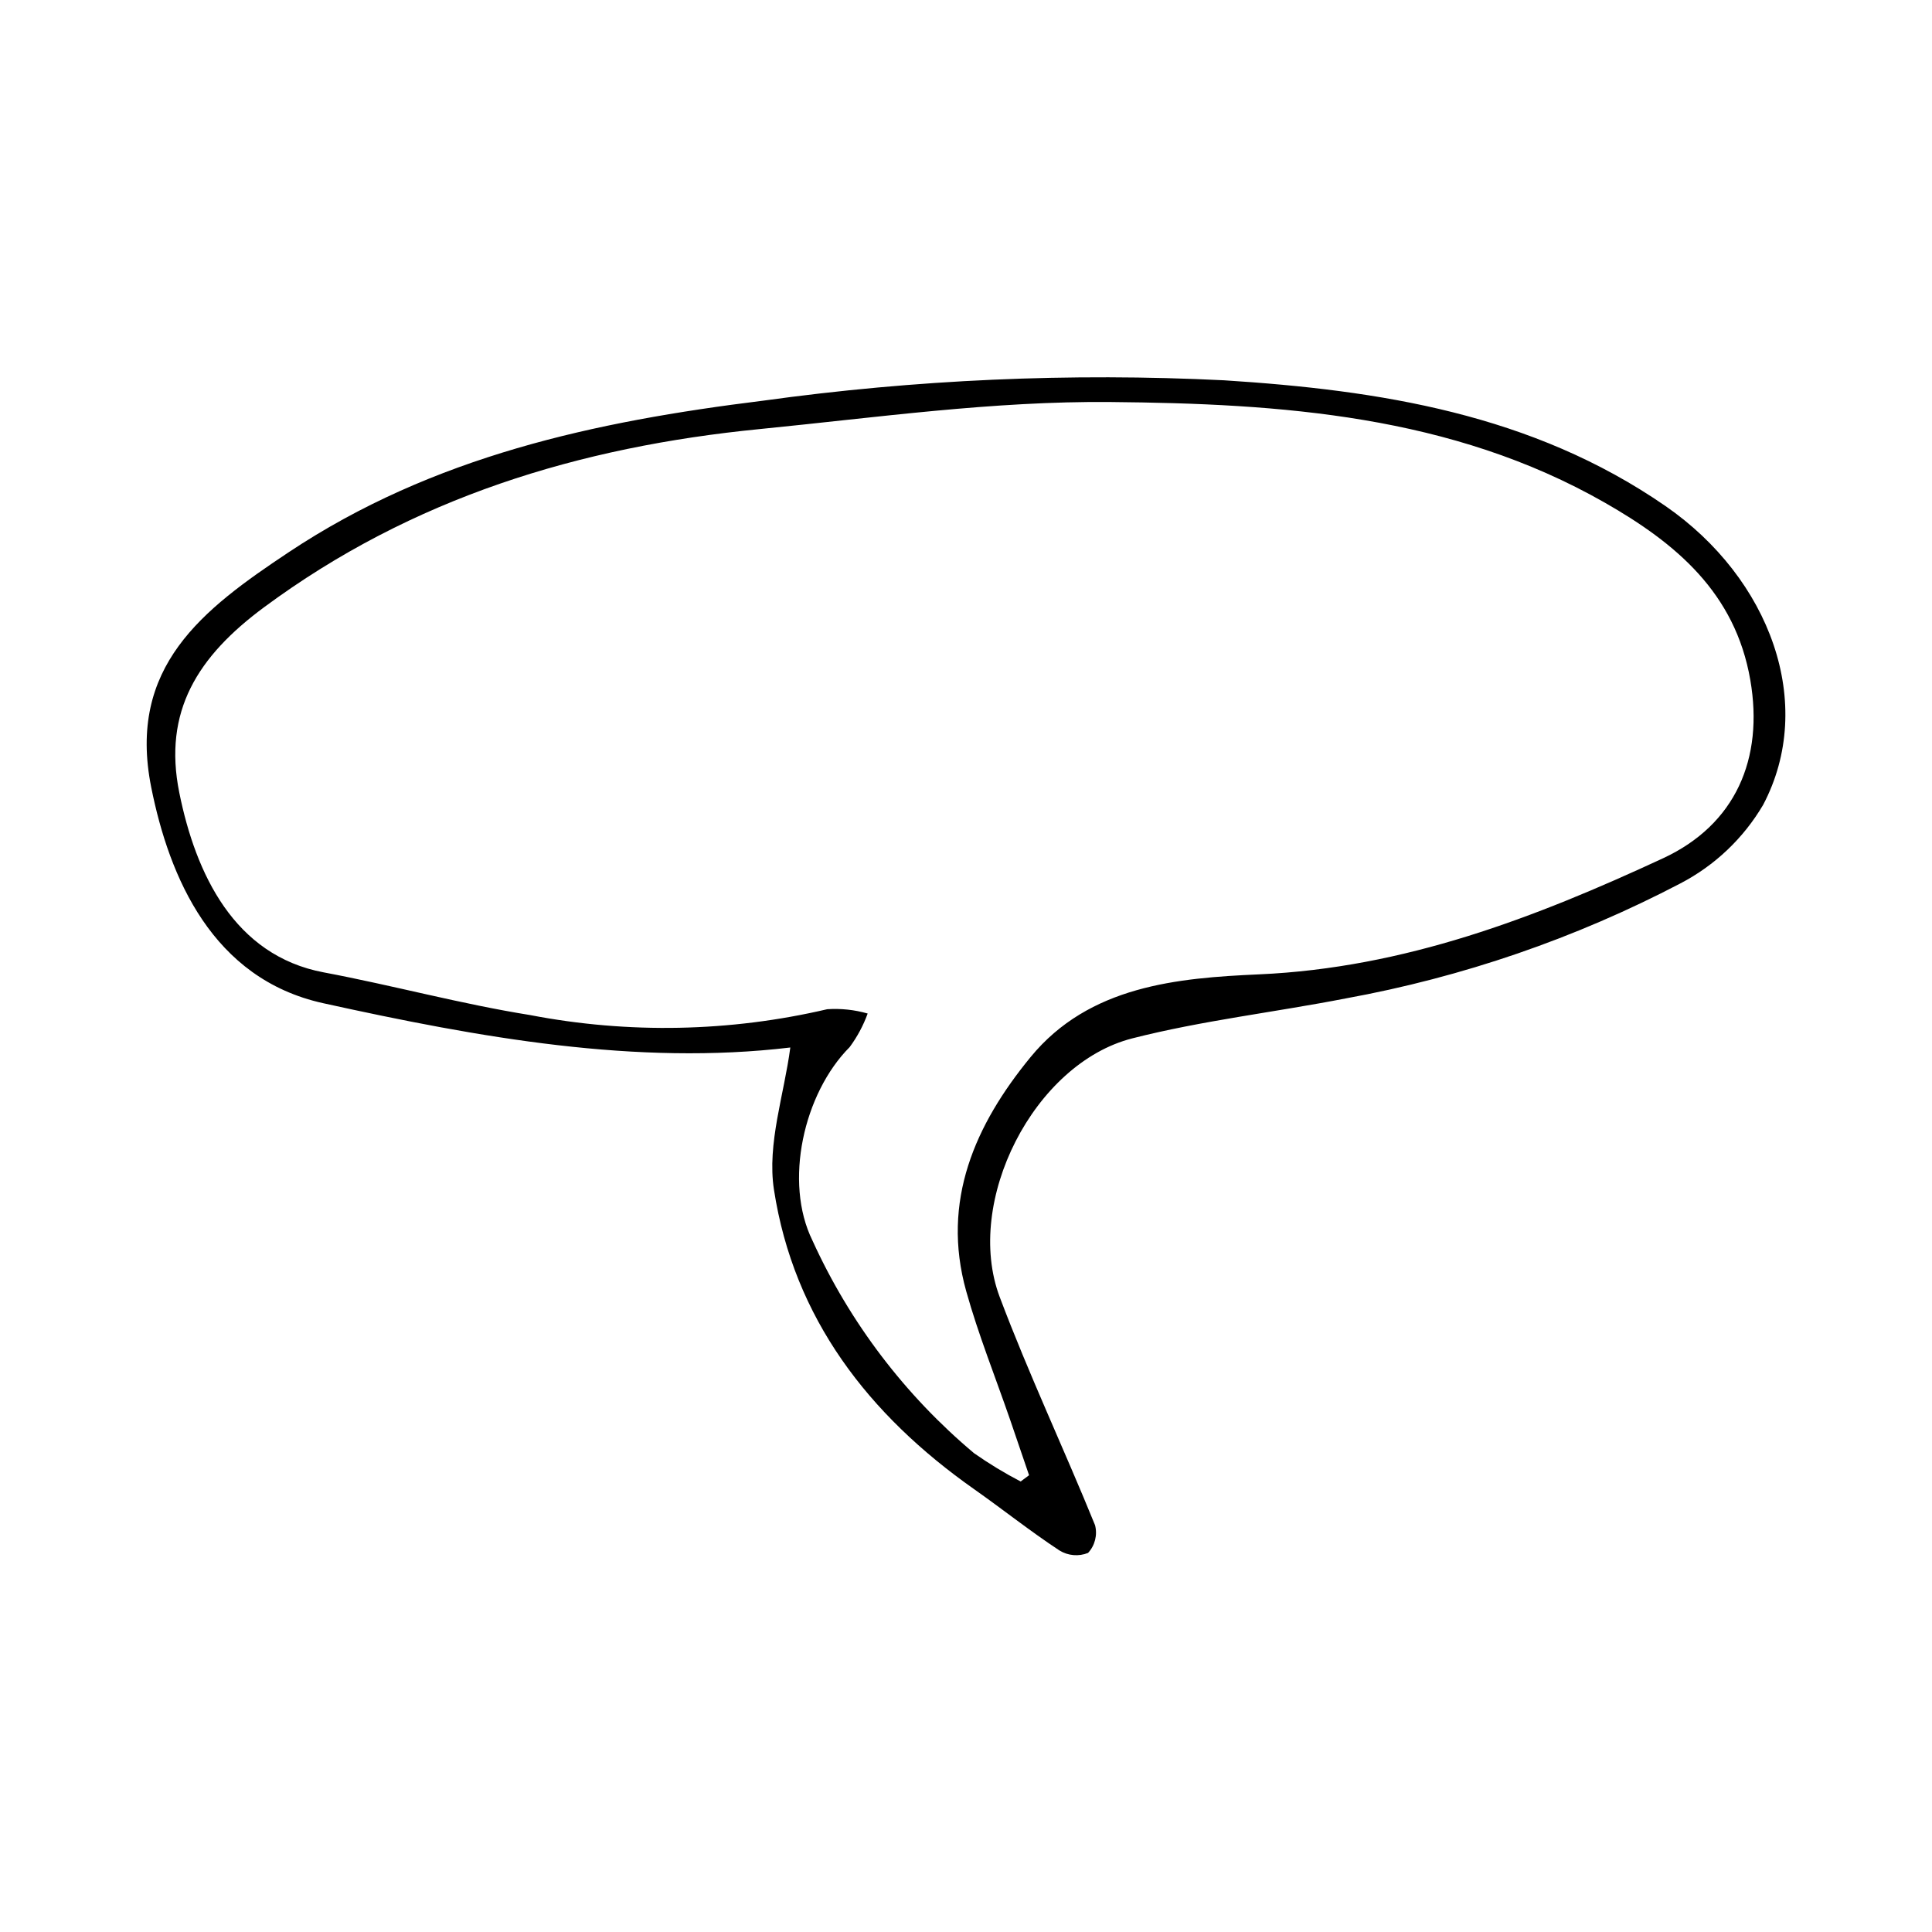 <?xml version="1.0" encoding="UTF-8"?>
<!-- Uploaded to: SVG Repo, www.svgrepo.com, Generator: SVG Repo Mixer Tools -->
<svg fill="#000000" width="800px" height="800px" version="1.1" viewBox="144 144 512 512" xmlns="http://www.w3.org/2000/svg">
 <path d="m353.43 421.6c-40.754 4.852-82.215-2.582-123.8-11.746-29.316-6.461-40.773-33.289-45.555-57.211-6.387-31.965 13.629-47.133 36.449-62.305 38.258-25.441 81.082-34.629 125.61-40.141 40.5-5.617 81.441-7.43 122.28-5.414 41.074 2.625 81.598 8.871 116.97 33.332 27.699 19.156 40.004 52.391 25.852 79.207v-0.004c-5.207 8.844-12.793 16.043-21.895 20.785-27.875 14.582-57.793 24.863-88.742 30.496-18.816 3.668-37.98 5.852-56.512 10.574-26.078 6.644-44.684 43.234-35.152 68.551 7.695 20.434 17.039 40.238 25.27 60.477 0.668 2.602-0.031 5.367-1.859 7.34-2.488 0.996-5.305 0.754-7.586-0.656-7.762-5.109-15.055-10.926-22.66-16.277-27.914-19.645-47.75-45.254-52.996-79.352-1.871-12.145 2.727-25.281 4.336-37.656zm61.051 115.01 2.231-1.66c-1.668-4.887-3.324-9.781-5.008-14.664-3.918-11.363-8.422-22.559-11.652-34.113-6.684-23.898 2.383-44.152 17.066-62.039 15.543-18.934 38.984-20.961 60.578-21.922 38.52-1.715 73.031-14.98 107.03-30.762 19.246-8.934 26.711-26.402 23.129-47.207-3.996-23.211-19.797-36.309-38.539-47.02-40.707-23.258-86.012-26.273-131.09-26.684-30.953-0.281-61.992 4.113-92.918 7.172-47.66 4.707-92.016 18.121-131.34 47.227-17.59 13.02-26.801 27.59-22.453 49.129 4.344 21.523 14.574 43.16 38.25 47.617 18.332 3.449 36.406 8.395 54.809 11.332v0.004c26.035 4.996 52.832 4.465 78.648-1.566 3.609-0.242 7.238 0.141 10.719 1.141-1.152 3.18-2.762 6.176-4.769 8.895-12.23 12.285-17.496 35.789-9.859 51.266v0.004c9.895 21.746 24.531 41.004 42.832 56.363 3.945 2.762 8.066 5.266 12.34 7.488z"/>
</svg>